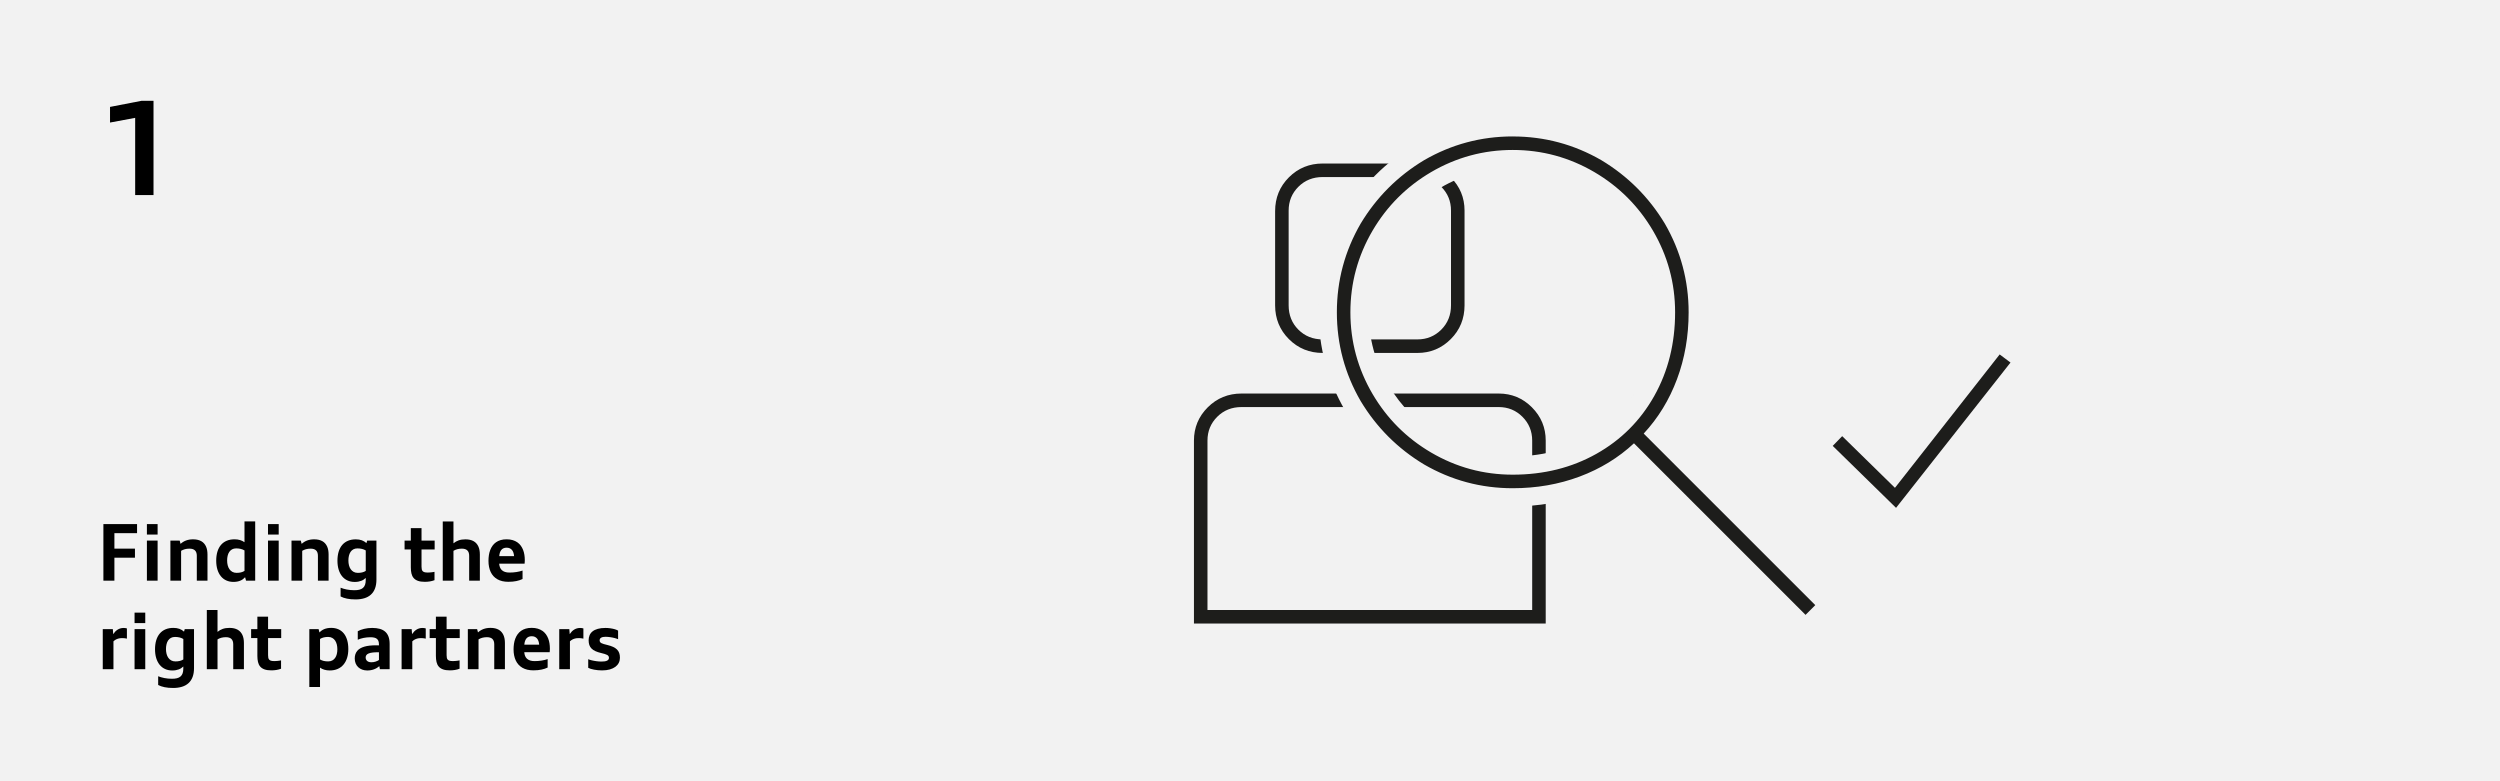 <?xml version="1.0" encoding="UTF-8"?><svg id="Ebene_2" xmlns="http://www.w3.org/2000/svg" viewBox="0 0 1920 600"><defs><style>.cls-1{fill:#f2f2f2;}.cls-2{fill:#1d1d1b;}.cls-3{fill:none;stroke:#fff;stroke-miterlimit:10;stroke-width:11px;}</style></defs><g id="Ebene_1-2"><g><rect class="cls-1" width="1920" height="600"/><g><path class="cls-2" d="M1176.51,312.83c7.06,7.07,10.6,15.59,10.6,25.56v140.48h-270.16v-140.48c0-9.98,3.53-18.5,10.6-25.56,7.07-7.06,15.72-10.6,25.98-10.6h197.43c9.98,0,18.5,3.53,25.56,10.6Zm.21,25.56c0-7.2-2.49-13.3-7.48-18.29-4.99-4.99-11.09-7.48-18.29-7.48h-197.43c-7.48,0-13.72,2.49-18.7,7.48-4.99,4.99-7.48,11.09-7.48,18.29v130.09h249.38v-130.09Zm-186.83-77.93c-7.06-7.07-10.6-15.72-10.6-25.98v-72.32c0-10.25,3.53-18.91,10.6-25.98,7.07-7.06,15.72-10.6,25.98-10.6h72.74c9.98,0,18.5,3.53,25.56,10.6,7.06,7.07,10.6,15.59,10.6,25.56v72.74c0,10.25-3.53,18.91-10.6,25.98-7.07,7.06-15.59,10.6-25.56,10.6h-72.74c-10.25,0-18.91-3.53-25.98-10.6Zm-.21-25.98c0,7.48,2.49,13.72,7.48,18.7,4.99,4.99,11.22,7.48,18.7,7.48h72.74c7.2,0,13.3-2.49,18.29-7.48,4.99-4.99,7.48-11.22,7.48-18.7v-72.74c0-7.2-2.49-13.3-7.48-18.29-4.99-4.99-11.09-7.48-18.29-7.48h-72.74c-7.48,0-13.72,2.49-18.7,7.48-4.99,4.99-7.48,11.09-7.48,18.29v72.74Z"/><path class="cls-2" d="M1544.07,278.43l-87.91,111.6-48.63-47.59,7.27-7.48,40.52,39.69,80.43-102.45,8.31,6.23Z"/><circle class="cls-3" cx="1161.79" cy="239.84" r="130.82"/><g><path class="cls-2" d="M1254.59,350.07c-11.4,9.53-24.5,17.09-39.02,22.52-16.64,6.22-34.73,9.38-53.78,9.38-25.53,0-49.65-6.47-71.67-19.23l-.1-.06c-21.12-12.73-38.29-29.89-51.01-51.01l-.06-.11c-12.76-22.03-19.23-46.15-19.23-71.67s6.47-49.64,19.23-71.67l.06-.11c12.73-21.12,29.89-38.28,51.01-51.01l.1-.06c22.04-12.76,46.15-19.23,71.67-19.23s49.63,6.47,71.67,19.23l.11,.06c21.11,12.73,38.27,29.89,51.01,51.01l.06,.11c12.76,22.05,19.23,46.16,19.23,71.67,0,19.04-3.16,37.13-9.38,53.78-5.43,14.52-12.99,27.62-22.52,39.02l132.06,132.06-17.38,17.39-132.06-132.06Zm-92.8-227.87c-21.08,0-41.01,5.41-59.22,16.08-17.71,10.42-31.98,24.69-42.39,42.4-10.67,18.2-16.08,38.13-16.08,59.21s5.41,41.02,16.08,59.22c10.41,17.71,24.68,31.98,42.4,42.4,18.2,10.66,38.12,16.07,59.21,16.07,22.5,0,42.95-5.08,60.79-15.1,17.76-9.98,31.82-24.05,41.8-41.8,10.02-17.83,15.1-38.28,15.1-60.79,0-21.07-5.41-41-16.08-59.22-10.41-17.7-24.68-31.97-42.4-42.4-18.21-10.66-38.14-16.07-59.21-16.07Z"/><path class="cls-1" d="M1161.79,104.8c24.38,0,47.1,6.1,68.16,18.29,20.22,12.19,36.43,28.4,48.63,48.63,12.19,21.06,18.29,43.79,18.29,68.17,0,18.29-2.98,35.4-8.94,51.33-5.96,15.94-14.48,29.86-25.56,41.77l131.76,131.75-7.48,7.48-131.76-131.76c-11.92,11.09-25.84,19.6-41.77,25.56-15.94,5.96-33.04,8.94-51.33,8.94-24.39,0-47.11-6.09-68.16-18.29-20.23-12.19-36.44-28.4-48.63-48.63-12.2-21.06-18.29-43.78-18.29-68.17s6.09-47.1,18.29-68.17c12.19-20.22,28.4-36.43,48.63-48.63,21.05-12.19,43.78-18.29,68.16-18.29m0,259.77c23.83,0,45.23-5.33,64.22-16,18.98-10.67,33.8-25.49,44.47-44.47,10.66-18.98,16-40.38,16-64.22,0-22.45-5.68-43.36-17.04-62.76-11.09-18.84-26.05-33.8-44.89-44.89-19.4-11.36-40.32-17.04-62.76-17.04s-43.37,5.68-62.76,17.04c-18.85,11.09-33.81,26.05-44.89,44.89-11.37,19.4-17.04,40.31-17.04,62.76s5.68,43.37,17.04,62.76c11.08,18.85,26.04,33.81,44.89,44.89,19.39,11.37,40.32,17.04,62.76,17.04m0-273.77c-26.77,0-52.07,6.79-75.18,20.17l-.11,.06-.1,.06c-22.1,13.32-40.07,31.28-53.39,53.39l-.06,.11-.06,.11c-13.39,23.12-20.17,48.41-20.17,75.18s6.79,52.07,20.17,75.18l.06,.11,.06,.1c13.32,22.11,31.29,40.07,53.4,53.39l.1,.06,.1,.06c23.11,13.39,48.4,20.18,75.18,20.18,19.89,0,38.81-3.31,56.24-9.83,13.18-4.93,25.25-11.53,36.03-19.71l122.69,122.69,9.9,9.9,9.9-9.91,7.48-7.48,9.89-9.9-9.9-9.9-122.69-122.69c8.17-10.78,14.78-22.85,19.71-36.03,6.52-17.44,9.82-36.36,9.82-56.24,0-26.76-6.79-52.05-20.17-75.18l-.06-.11-.07-.11c-13.33-22.1-31.29-40.06-53.39-53.39l-.11-.06-.11-.06c-23.12-13.39-48.41-20.17-75.18-20.17h0Zm0,259.77c-19.83,0-38.57-5.09-55.68-15.12-16.67-9.8-30.09-23.23-39.9-39.91-10.02-17.1-15.11-35.84-15.11-55.67s4.95-38.32,15.12-55.68c9.79-16.65,23.22-30.09,39.91-39.9,17.11-10.02,35.84-15.11,55.66-15.11s38.55,5.09,55.69,15.12c16.65,9.8,30.08,23.24,39.89,39.91,10.16,17.35,15.11,35.57,15.11,55.66,0,21.29-4.78,40.58-14.21,57.36-9.47,16.85-22.27,29.65-39.13,39.13-16.77,9.42-36.07,14.2-57.36,14.2h0Z"/></g></g><g><path d="M79.41,445.95v-43.45h25.85v6.97h-17.4v11.88h15.78v6.96h-15.78v17.64h-8.45Z"/><path d="M112.82,410.54v-8.04h8.22v8.04h-8.22Zm0,35.41v-30.78h8.22v30.78h-8.22Z"/><path d="M151.15,445.95v-19.09c0-.95-.12-1.76-.36-2.45-.24-.69-.6-1.26-1.07-1.71-.47-.46-1.06-.79-1.77-1.01-.7-.22-1.52-.33-2.45-.33-.63,0-1.24,.04-1.82,.11-.58,.07-1.14,.18-1.68,.32s-1.05,.32-1.53,.53-.94,.45-1.38,.71v22.92h-8.22v-30.78h7.13l.66,2.52c.62-.57,1.28-1.07,1.98-1.5s1.43-.8,2.22-1.09,1.63-.51,2.52-.67,1.86-.23,2.89-.23c1.3,0,2.48,.12,3.53,.37,1.05,.25,1.99,.61,2.81,1.08s1.53,1.05,2.12,1.73,1.09,1.45,1.48,2.31,.68,1.8,.86,2.82,.28,2.11,.28,3.27v20.16h-8.22Z"/><path d="M188.96,445.95l-.73-2.64c-.48,.54-1.01,1.03-1.6,1.47s-1.25,.82-1.98,1.13-1.54,.56-2.42,.73-1.86,.26-2.92,.26c-2.05,0-3.9-.38-5.54-1.13s-3.03-1.83-4.17-3.24-2.02-3.11-2.63-5.12c-.61-2.01-.92-4.27-.92-6.78s.31-4.96,.94-7,1.55-3.76,2.75-5.16c1.2-1.4,2.68-2.46,4.42-3.19,1.75-.73,3.74-1.09,5.98-1.09,.76,0,1.49,.05,2.18,.14s1.35,.23,1.98,.41,1.23,.41,1.81,.69c.58,.28,1.13,.61,1.66,.99v-15.97h8.22v45.48h-7.02Zm-1.2-23.22c-.44-.27-.9-.51-1.38-.7s-.99-.36-1.53-.48-1.09-.22-1.66-.29-1.16-.1-1.78-.1c-1.23,0-2.29,.24-3.16,.72s-1.6,1.14-2.17,1.98-.98,1.83-1.25,2.96-.4,2.35-.4,3.65,.15,2.54,.44,3.69,.74,2.16,1.34,3.01,1.36,1.53,2.27,2.03,1.98,.75,3.22,.75c.62,0,1.2-.03,1.76-.09s1.09-.15,1.59-.27c.5-.12,.98-.28,1.43-.47,.45-.19,.88-.41,1.29-.67v-15.72Z"/><path d="M205.82,410.54v-8.04h8.22v8.04h-8.22Zm0,35.41v-30.78h8.22v30.78h-8.22Z"/><path d="M244.16,445.95v-19.09c0-.95-.12-1.76-.36-2.45-.24-.69-.6-1.26-1.07-1.71-.47-.46-1.06-.79-1.77-1.01-.7-.22-1.52-.33-2.45-.33-.63,0-1.24,.04-1.82,.11-.58,.07-1.14,.18-1.68,.32s-1.05,.32-1.53,.53-.94,.45-1.38,.71v22.92h-8.22v-30.78h7.13l.66,2.52c.62-.57,1.28-1.07,1.98-1.5s1.43-.8,2.22-1.09,1.63-.51,2.52-.67,1.86-.23,2.89-.23c1.3,0,2.48,.12,3.53,.37,1.05,.25,1.99,.61,2.81,1.08s1.53,1.05,2.12,1.73,1.09,1.45,1.48,2.31,.68,1.8,.86,2.82,.28,2.11,.28,3.27v20.16h-8.22Z"/><path d="M280.88,443.86c-.48,.47-1.01,.89-1.58,1.27-.58,.38-1.21,.7-1.9,.96s-1.45,.47-2.28,.62-1.73,.22-2.7,.22c-2.05,0-3.9-.38-5.54-1.13s-3.03-1.83-4.17-3.24-2.02-3.11-2.63-5.12c-.61-2.01-.92-4.27-.92-6.78s.31-4.96,.94-7,1.55-3.76,2.75-5.16c1.21-1.4,2.68-2.46,4.43-3.19,1.75-.73,3.74-1.09,5.98-1.09,.87,0,1.68,.06,2.45,.18,.76,.12,1.48,.3,2.15,.54s1.3,.54,1.89,.9,1.15,.78,1.68,1.26l.54-1.92h7.13v29.94c0,2.61-.36,4.87-1.08,6.78s-1.77,3.5-3.14,4.75-3.05,2.18-5.04,2.79c-1.99,.61-4.24,.92-6.76,.92-1.25,0-2.42-.05-3.52-.15-1.1-.1-2.13-.25-3.09-.45s-1.85-.43-2.67-.72-1.56-.61-2.23-.97v-6.71c.64,.26,1.36,.51,2.15,.75s1.64,.44,2.54,.62,1.85,.31,2.83,.41,2,.15,3.03,.15c1.46,0,2.75-.13,3.85-.4,1.1-.27,2.01-.71,2.74-1.33s1.27-1.42,1.63-2.42c.36-1,.54-2.24,.54-3.71v-1.55Zm0-21.12c-.44-.27-.9-.51-1.38-.7s-.99-.36-1.52-.48-1.09-.22-1.66-.29-1.17-.1-1.79-.1c-1.23,0-2.29,.24-3.16,.72s-1.6,1.14-2.16,1.98-.97,1.83-1.24,2.96-.4,2.35-.4,3.65,.15,2.54,.44,3.69,.74,2.16,1.34,3.01,1.35,1.53,2.26,2.03,1.98,.75,3.21,.75c.62,0,1.2-.03,1.76-.09s1.09-.15,1.59-.27c.5-.12,.98-.28,1.43-.47,.45-.19,.88-.41,1.29-.67v-15.72Z"/><path d="M333.69,445.58c-.58,.21-1.16,.4-1.74,.56s-1.19,.29-1.8,.39c-.62,.1-1.25,.18-1.9,.23s-1.32,.08-2,.08c-2.13,0-3.89-.25-5.27-.75-1.39-.5-2.49-1.23-3.3-2.18-.81-.95-1.37-2.11-1.69-3.49s-.48-2.93-.48-4.67v-13.74h-4.8v-6.84h4.8v-9.55h8.22v9.55h10.08v6.84h-10.08v13.2c0,.78,.06,1.46,.18,2.02s.35,1.03,.7,1.4c.34,.37,.81,.64,1.41,.81s1.37,.26,2.33,.26c.47,0,.93-.01,1.38-.04,.45-.02,.9-.06,1.34-.1,.44-.04,.88-.1,1.32-.17s.87-.15,1.31-.23v6.42Z"/><path d="M360.32,445.95v-19.09c0-.95-.12-1.76-.36-2.45-.24-.69-.6-1.26-1.07-1.71-.47-.46-1.06-.79-1.77-1.01-.7-.22-1.52-.33-2.45-.33-.63,0-1.24,.04-1.82,.11-.58,.07-1.14,.18-1.68,.32s-1.05,.32-1.53,.53-.94,.45-1.38,.71v22.92h-8.22v-45.48h8.22v16.8c.6-.51,1.23-.95,1.9-1.33s1.38-.7,2.13-.96c.75-.26,1.56-.45,2.41-.58s1.77-.19,2.75-.19c1.3,0,2.48,.12,3.53,.37,1.05,.25,1.99,.61,2.81,1.08s1.53,1.05,2.12,1.73,1.09,1.45,1.48,2.31,.68,1.8,.86,2.82,.28,2.11,.28,3.27v20.16h-8.22Z"/><path d="M401.3,444.69c-.7,.33-1.44,.63-2.21,.89s-1.6,.49-2.49,.67-1.85,.33-2.87,.43c-1.03,.1-2.14,.15-3.35,.15-1.68,0-3.22-.17-4.63-.5-1.41-.34-2.67-.83-3.8-1.48-1.13-.65-2.12-1.44-2.97-2.37-.85-.93-1.56-2-2.12-3.19-.57-1.2-.99-2.51-1.28-3.95s-.43-2.98-.43-4.63c0-1.49,.11-2.94,.32-4.34s.55-2.71,1.02-3.93,1.06-2.34,1.79-3.35c.73-1.01,1.61-1.88,2.64-2.61,1.03-.73,2.22-1.29,3.57-1.69s2.87-.6,4.57-.6,3.31,.21,4.68,.62c1.37,.42,2.58,.99,3.61,1.71s1.91,1.59,2.64,2.59c.72,1,1.31,2.09,1.76,3.26s.78,2.41,.98,3.71c.21,1.3,.31,2.62,.31,3.95,0,.18,0,.39-.01,.64s-.02,.52-.04,.79-.03,.54-.05,.79-.04,.47-.07,.64h-19.5c.07,1.04,.27,1.98,.6,2.82,.33,.85,.82,1.57,1.45,2.16s1.44,1.05,2.42,1.38,2.15,.48,3.52,.48c.92,0,1.83-.04,2.73-.11,.9-.07,1.78-.18,2.63-.31,.85-.13,1.66-.29,2.44-.49s1.5-.41,2.16-.64v6.47Zm-6.49-17.58c-.08-1.01-.25-1.91-.52-2.71s-.64-1.48-1.12-2.04c-.48-.56-1.06-.99-1.74-1.29-.68-.3-1.47-.45-2.37-.45s-1.68,.15-2.36,.45c-.67,.3-1.24,.73-1.7,1.29-.46,.56-.82,1.24-1.08,2.04s-.43,1.7-.51,2.71h11.4Z"/><path d="M78.92,513.95v-30.78h7.73l.31,3.84c.45-.69,.95-1.33,1.5-1.91s1.16-1.08,1.82-1.5,1.38-.75,2.15-.98,1.61-.35,2.51-.35c.42,0,.86,.03,1.32,.09,.46,.06,.86,.15,1.2,.27v7.85c-.42-.09-.78-.16-1.09-.21-.31-.05-.61-.09-.89-.12s-.59-.05-.89-.06-.67-.01-1.09-.01c-.45,0-.88,.03-1.3,.08-.42,.05-.82,.13-1.2,.23s-.75,.22-1.11,.36c-.35,.14-.69,.3-1.01,.48s-.63,.38-.92,.6c-.29,.22-.56,.46-.83,.71v21.42h-8.22Z"/><path d="M103.34,478.54v-8.04h8.22v8.04h-8.22Zm0,35.41v-30.78h8.22v30.78h-8.22Z"/><path d="M140.78,511.86c-.48,.47-1.01,.89-1.58,1.27-.58,.38-1.21,.7-1.9,.96s-1.45,.47-2.28,.62-1.73,.22-2.7,.22c-2.05,0-3.9-.38-5.54-1.13s-3.03-1.83-4.17-3.24-2.02-3.11-2.63-5.12c-.61-2.01-.92-4.27-.92-6.78s.31-4.96,.94-7,1.55-3.76,2.75-5.16c1.21-1.4,2.68-2.46,4.43-3.19,1.75-.73,3.74-1.09,5.98-1.09,.87,0,1.68,.06,2.45,.18,.76,.12,1.48,.3,2.15,.54s1.3,.54,1.89,.9,1.15,.78,1.68,1.26l.54-1.92h7.13v29.94c0,2.61-.36,4.87-1.08,6.78s-1.77,3.5-3.14,4.75-3.05,2.18-5.04,2.79c-1.99,.61-4.24,.92-6.76,.92-1.25,0-2.42-.05-3.52-.15-1.1-.1-2.13-.25-3.09-.45s-1.85-.43-2.67-.72-1.56-.61-2.23-.97v-6.71c.64,.26,1.36,.51,2.15,.75s1.64,.44,2.54,.62,1.85,.31,2.83,.41,2,.15,3.03,.15c1.46,0,2.75-.13,3.85-.4,1.1-.27,2.01-.71,2.74-1.33s1.27-1.42,1.63-2.42c.36-1,.54-2.24,.54-3.71v-1.55Zm0-21.12c-.44-.27-.9-.51-1.38-.7s-.99-.36-1.52-.48-1.09-.22-1.66-.29-1.17-.1-1.79-.1c-1.23,0-2.29,.24-3.16,.72s-1.6,1.14-2.16,1.98-.97,1.83-1.24,2.96-.4,2.35-.4,3.65,.15,2.54,.44,3.69,.74,2.16,1.34,3.01,1.35,1.53,2.26,2.03,1.98,.75,3.21,.75c.62,0,1.2-.03,1.76-.09s1.09-.15,1.59-.27c.5-.12,.98-.28,1.43-.47,.45-.19,.88-.41,1.29-.67v-15.72Z"/><path d="M179.12,513.95v-19.09c0-.95-.12-1.76-.36-2.45-.24-.69-.6-1.26-1.07-1.71-.47-.46-1.06-.79-1.77-1.01-.7-.22-1.52-.33-2.45-.33-.63,0-1.24,.04-1.82,.11-.58,.07-1.14,.18-1.68,.32s-1.05,.32-1.53,.53-.94,.45-1.38,.71v22.92h-8.22v-45.48h8.22v16.8c.6-.51,1.23-.95,1.9-1.33s1.38-.7,2.13-.96c.75-.26,1.56-.45,2.41-.58s1.77-.19,2.75-.19c1.3,0,2.48,.12,3.53,.37,1.05,.25,1.99,.61,2.81,1.08s1.53,1.05,2.12,1.73,1.09,1.45,1.48,2.31,.68,1.8,.86,2.82,.28,2.11,.28,3.27v20.16h-8.22Z"/><path d="M215.84,513.58c-.58,.21-1.16,.4-1.74,.56s-1.19,.29-1.8,.39c-.62,.1-1.25,.18-1.9,.23s-1.32,.08-2,.08c-2.13,0-3.89-.25-5.27-.75-1.39-.5-2.49-1.23-3.3-2.18-.81-.95-1.37-2.11-1.69-3.49s-.48-2.93-.48-4.67v-13.74h-4.8v-6.84h4.8v-9.55h8.22v9.55h10.08v6.84h-10.08v13.2c0,.78,.06,1.46,.18,2.02s.35,1.03,.7,1.4c.34,.37,.81,.64,1.41,.81s1.37,.26,2.33,.26c.47,0,.93-.01,1.38-.04,.45-.02,.9-.06,1.34-.1,.44-.04,.88-.1,1.32-.17s.87-.15,1.31-.23v6.42Z"/><path d="M237.56,527.63v-44.46h7.13l.66,2.58c.48-.54,1.02-1.03,1.63-1.46s1.28-.81,2.02-1.12c.74-.31,1.56-.54,2.45-.71s1.86-.25,2.92-.25c2.05,0,3.89,.36,5.52,1.08s3,1.78,4.13,3.16,1.99,3.08,2.59,5.1,.9,4.33,.9,6.91-.32,4.82-.97,6.85-1.58,3.75-2.8,5.18-2.71,2.52-4.47,3.28-3.75,1.14-5.99,1.14c-.76,0-1.49-.05-2.18-.14-.69-.09-1.34-.23-1.96-.41-.62-.18-1.21-.41-1.77-.67-.56-.27-1.09-.58-1.6-.95v14.88h-8.22Zm8.22-21.18c.42,.25,.86,.48,1.33,.67,.47,.19,.96,.35,1.48,.47,.52,.12,1.06,.21,1.63,.27s1.17,.09,1.8,.09c1.23,0,2.29-.24,3.18-.72s1.62-1.14,2.2-1.97c.58-.84,1.01-1.82,1.28-2.95,.27-1.13,.41-2.35,.41-3.65s-.14-2.54-.42-3.69-.72-2.16-1.3-3.02-1.32-1.54-2.22-2.04-1.96-.75-3.19-.75c-.63,0-1.23,.03-1.79,.1s-1.1,.16-1.61,.29-1,.29-1.46,.48-.9,.43-1.32,.7v15.72Z"/><path d="M291.75,513.95l-.42-2.34c-.59,.5-1.21,.95-1.88,1.36s-1.39,.75-2.15,1.04c-.77,.29-1.58,.51-2.45,.67-.86,.16-1.78,.24-2.76,.24-1.44,0-2.75-.22-3.93-.66s-2.2-1.06-3.05-1.86-1.51-1.77-1.97-2.9-.7-2.39-.7-3.76c0-1.2,.16-2.29,.48-3.25s.79-1.83,1.41-2.58,1.4-1.4,2.31-1.94c.92-.54,1.98-.99,3.18-1.34s2.54-.61,4.01-.78,3.08-.25,4.8-.25c.33,0,.64,0,.93,0,.29,0,.55,.01,.79,.02s.47,.02,.68,.03v-.66c0-1-.12-1.85-.35-2.55s-.61-1.28-1.13-1.73-1.18-.78-2-.99-1.8-.32-2.95-.32c-.95,0-1.87,.04-2.75,.13s-1.75,.21-2.57,.38-1.61,.37-2.37,.6-1.46,.5-2.14,.81v-6.55c.64-.36,1.38-.7,2.2-1,.82-.31,1.7-.57,2.65-.8s1.95-.4,3-.53,2.13-.19,3.24-.19c2.16,0,4.07,.23,5.73,.68,1.67,.46,3.06,1.17,4.2,2.16s1.99,2.26,2.58,3.82c.59,1.56,.88,3.44,.88,5.65v19.38h-7.5Zm-.72-13.02h-.66c-1.61,0-3.02,.07-4.21,.21-1.2,.14-2.19,.37-2.98,.69s-1.38,.73-1.77,1.23-.59,1.12-.59,1.84c0,.51,.09,.99,.26,1.44s.43,.84,.79,1.18c.36,.34,.81,.6,1.36,.8s1.21,.29,1.97,.29c.57,0,1.12-.04,1.65-.12s1.04-.2,1.53-.36,.95-.34,1.4-.55,.86-.44,1.25-.7v-5.95Z"/><path d="M308.43,513.95v-30.78h7.73l.31,3.84c.45-.69,.95-1.33,1.5-1.91s1.16-1.08,1.82-1.5,1.38-.75,2.15-.98,1.61-.35,2.51-.35c.42,0,.86,.03,1.32,.09,.46,.06,.86,.15,1.2,.27v7.85c-.42-.09-.78-.16-1.09-.21-.31-.05-.61-.09-.89-.12s-.59-.05-.89-.06-.67-.01-1.09-.01c-.45,0-.88,.03-1.3,.08-.42,.05-.82,.13-1.2,.23s-.75,.22-1.11,.36c-.35,.14-.69,.3-1.01,.48s-.63,.38-.92,.6c-.29,.22-.56,.46-.83,.71v21.42h-8.22Z"/><path d="M352.95,513.58c-.58,.21-1.16,.4-1.74,.56s-1.19,.29-1.8,.39c-.62,.1-1.25,.18-1.9,.23s-1.32,.08-2,.08c-2.13,0-3.89-.25-5.27-.75-1.39-.5-2.49-1.23-3.3-2.18-.81-.95-1.37-2.11-1.69-3.49s-.48-2.93-.48-4.67v-13.74h-4.8v-6.84h4.8v-9.55h8.22v9.55h10.08v6.84h-10.08v13.2c0,.78,.06,1.46,.18,2.02s.35,1.03,.7,1.4c.34,.37,.81,.64,1.41,.81s1.37,.26,2.33,.26c.47,0,.93-.01,1.38-.04,.45-.02,.9-.06,1.34-.1,.44-.04,.88-.1,1.32-.17s.87-.15,1.31-.23v6.42Z"/><path d="M379.58,513.95v-19.09c0-.95-.12-1.76-.36-2.45-.24-.69-.6-1.26-1.07-1.71-.47-.46-1.06-.79-1.77-1.01-.7-.22-1.52-.33-2.45-.33-.63,0-1.24,.04-1.82,.11-.58,.07-1.14,.18-1.68,.32s-1.05,.32-1.53,.53-.94,.45-1.38,.71v22.92h-8.22v-30.78h7.13l.66,2.52c.62-.57,1.28-1.07,1.98-1.5s1.43-.8,2.22-1.09,1.63-.51,2.52-.67,1.86-.23,2.89-.23c1.3,0,2.48,.12,3.53,.37,1.05,.25,1.99,.61,2.81,1.08s1.53,1.05,2.12,1.73,1.09,1.45,1.48,2.31,.68,1.8,.86,2.82,.28,2.11,.28,3.27v20.16h-8.22Z"/><path d="M420.57,512.69c-.7,.33-1.44,.63-2.21,.89s-1.6,.49-2.49,.67-1.85,.33-2.87,.43c-1.03,.1-2.14,.15-3.35,.15-1.68,0-3.22-.17-4.63-.5-1.41-.34-2.67-.83-3.8-1.48-1.13-.65-2.12-1.44-2.97-2.37-.85-.93-1.56-2-2.12-3.19-.57-1.2-.99-2.51-1.28-3.95s-.43-2.98-.43-4.63c0-1.49,.11-2.94,.32-4.34s.55-2.71,1.02-3.93,1.06-2.34,1.79-3.35c.73-1.01,1.61-1.88,2.64-2.61,1.03-.73,2.22-1.29,3.57-1.69s2.87-.6,4.57-.6,3.31,.21,4.68,.62c1.37,.42,2.58,.99,3.61,1.71s1.91,1.59,2.64,2.59c.72,1,1.31,2.09,1.76,3.26s.78,2.41,.98,3.71c.21,1.3,.31,2.62,.31,3.95,0,.18,0,.39-.01,.64s-.02,.52-.04,.79-.03,.54-.05,.79-.04,.47-.07,.64h-19.5c.07,1.04,.27,1.98,.6,2.82,.33,.85,.82,1.57,1.45,2.16s1.44,1.05,2.42,1.38,2.15,.48,3.52,.48c.92,0,1.83-.04,2.73-.11,.9-.07,1.78-.18,2.63-.31,.85-.13,1.66-.29,2.44-.49s1.5-.41,2.16-.64v6.47Zm-6.49-17.58c-.08-1.01-.25-1.91-.52-2.71s-.64-1.48-1.12-2.04c-.48-.56-1.06-.99-1.74-1.29-.68-.3-1.47-.45-2.37-.45s-1.68,.15-2.36,.45c-.67,.3-1.24,.73-1.7,1.29-.46,.56-.82,1.24-1.08,2.04s-.43,1.7-.51,2.71h11.4Z"/><path d="M429.5,513.95v-30.78h7.73l.31,3.84c.45-.69,.95-1.33,1.5-1.91s1.16-1.08,1.82-1.5,1.38-.75,2.15-.98,1.61-.35,2.51-.35c.42,0,.86,.03,1.32,.09,.46,.06,.86,.15,1.2,.27v7.85c-.42-.09-.78-.16-1.09-.21-.31-.05-.61-.09-.89-.12s-.59-.05-.89-.06-.67-.01-1.09-.01c-.45,0-.88,.03-1.3,.08-.42,.05-.82,.13-1.2,.23s-.75,.22-1.11,.36c-.35,.14-.69,.3-1.01,.48s-.63,.38-.92,.6c-.29,.22-.56,.46-.83,.71v21.42h-8.22Z"/><path d="M451.75,506.27c.35,.16,.77,.31,1.25,.46,.48,.15,1.01,.29,1.57,.43,.56,.13,1.15,.25,1.77,.37,.62,.11,1.25,.21,1.88,.29,.63,.08,1.25,.15,1.87,.19,.62,.04,1.2,.07,1.76,.07,.91,0,1.72-.05,2.45-.15,.72-.1,1.33-.27,1.83-.5s.88-.52,1.14-.88,.4-.79,.4-1.3-.11-.97-.34-1.33c-.22-.36-.58-.67-1.06-.94-.48-.27-1.11-.51-1.87-.74s-1.67-.46-2.74-.72c-1.7-.4-3.15-.88-4.37-1.43s-2.2-1.22-2.98-1.99c-.78-.78-1.35-1.69-1.71-2.73s-.54-2.26-.54-3.63,.25-2.69,.74-3.86,1.26-2.17,2.31-3,2.39-1.47,4.03-1.93,3.6-.69,5.88-.69c.6,0,1.21,.02,1.84,.07,.63,.04,1.25,.11,1.88,.2s1.22,.19,1.81,.32,1.14,.26,1.66,.41,.99,.32,1.41,.5,.78,.37,1.07,.56v6.59c-.36-.17-.78-.33-1.25-.48s-.98-.3-1.53-.45c-.55-.14-1.12-.27-1.71-.38-.59-.11-1.18-.21-1.78-.29-.6-.08-1.18-.15-1.76-.19-.58-.04-1.12-.07-1.63-.07-.66,0-1.27,.05-1.82,.15-.55,.1-1.03,.26-1.43,.48s-.71,.49-.93,.83-.33,.75-.33,1.23c0,.53,.11,.96,.34,1.31,.22,.35,.58,.65,1.06,.9s1.1,.49,1.85,.7,1.65,.44,2.7,.7c1.68,.41,3.13,.89,4.34,1.44s2.22,1.21,3,1.98,1.37,1.68,1.74,2.72c.38,1.04,.56,2.26,.56,3.65s-.29,2.69-.88,3.88c-.59,1.19-1.46,2.21-2.61,3.08-1.16,.86-2.59,1.54-4.3,2.03s-3.69,.73-5.95,.73c-1.04,0-2.08-.05-3.14-.15-1.06-.1-2.07-.25-3.02-.43s-1.82-.39-2.59-.63-1.4-.5-1.87-.77v-6.59Z"/></g><path d="M103.81,149.81v-59.3l-19.31,3.61v-12.01l24.29-4.71h9.11v72.41h-14.09Z"/></g></g></svg>